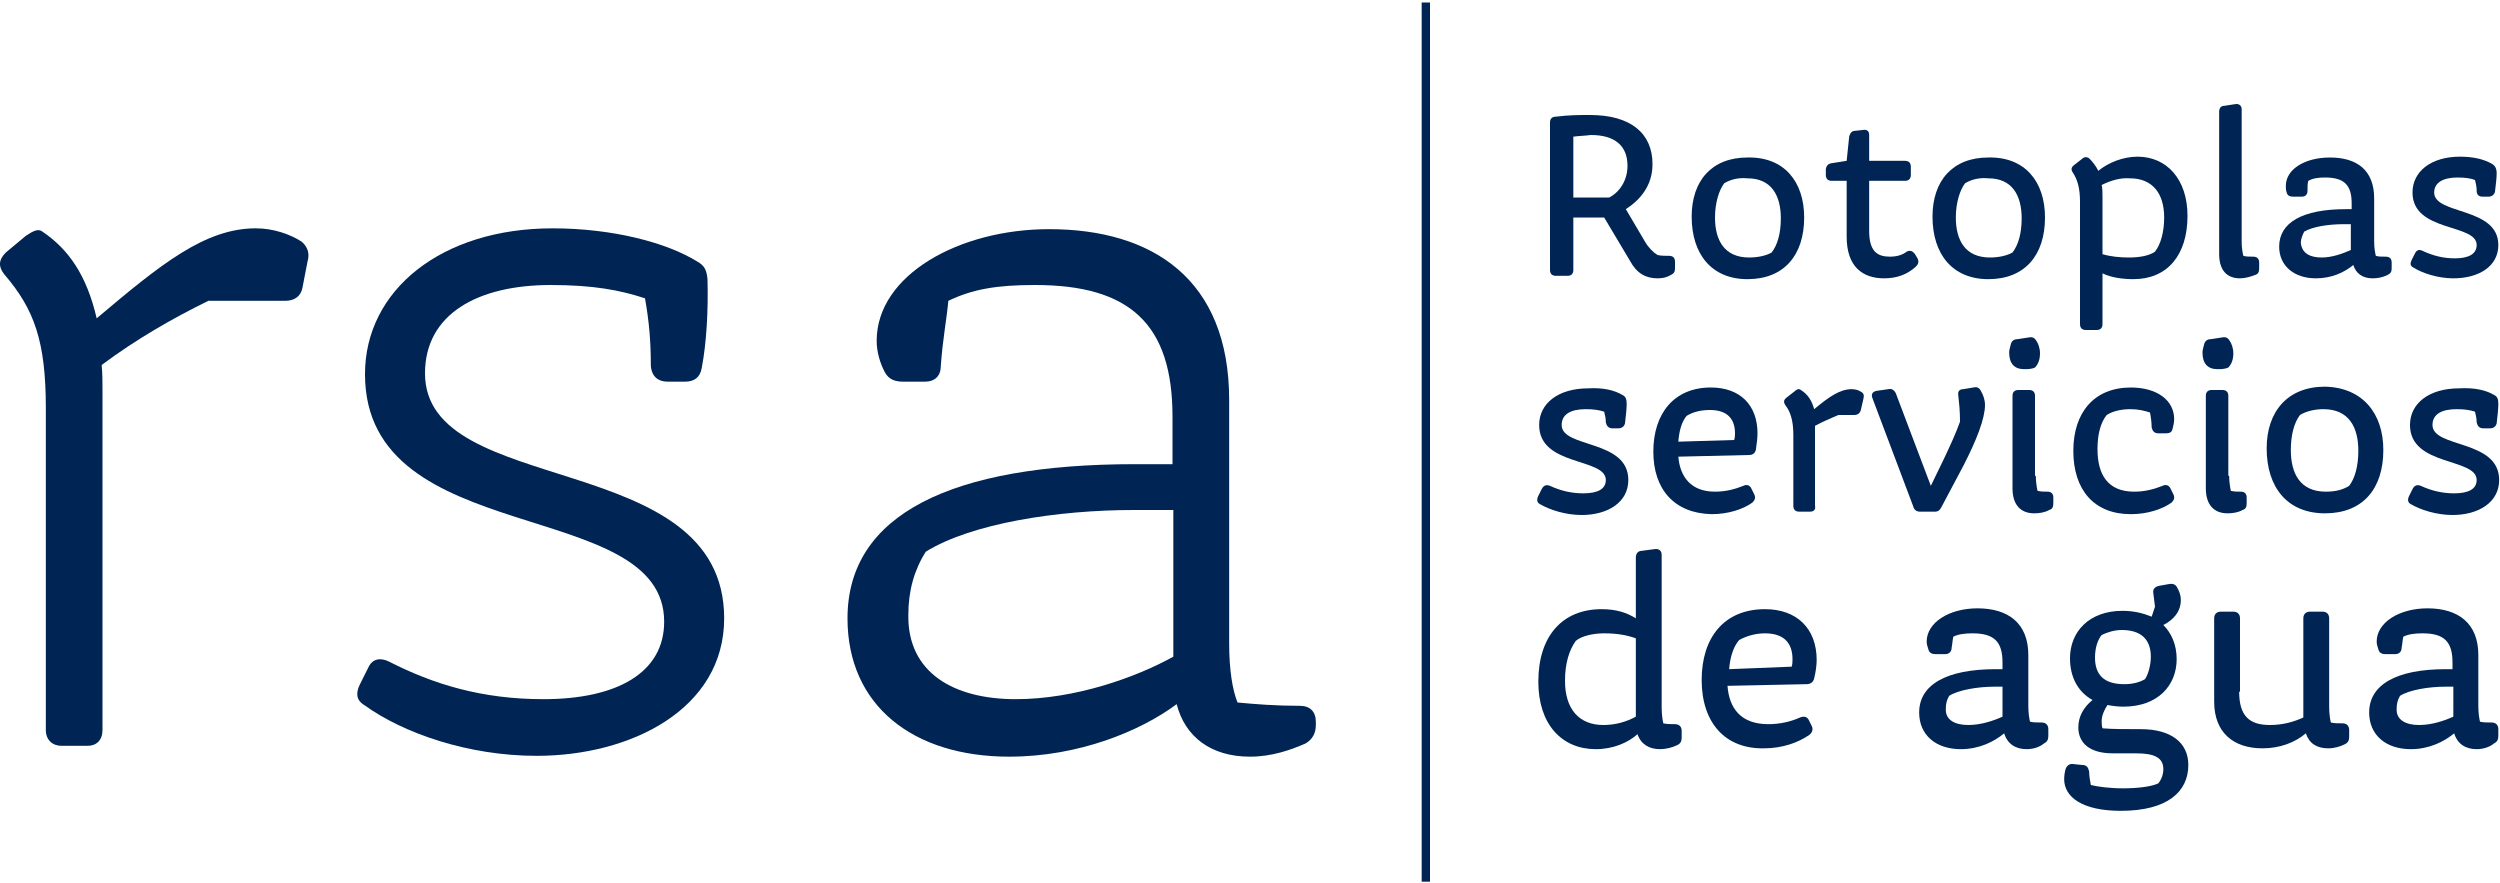 <?xml version="1.0" encoding="utf-8"?>
<!-- Generator: Adobe Illustrator 25.4.1, SVG Export Plug-In . SVG Version: 6.00 Build 0)  -->
<svg version="1.1" id="Capa_1" xmlns="http://www.w3.org/2000/svg" xmlns:xlink="http://www.w3.org/1999/xlink" x="0px" y="0px"
	 viewBox="0 0 300 106" style="enable-background:new 0 0 300 106;" xml:space="preserve">
<style type="text/css">
	.st0{fill:#002554;}
</style>
<g>
	<g>
		<path class="st0" d="M10.5,89.5H7.4c-1.1,0-1.9-0.7-1.9-1.9V49c0-8.1-1.4-11.9-5-16.1c-0.7-0.9-0.7-1.7,0.2-2.6l2.4-2
			c0.9-0.6,1.5-0.9,2-0.5c3.1,2.1,5.3,5.2,6.5,10.4c7.7-6.5,13-10.8,19.1-10.8c2.1,0,4.1,0.7,5.5,1.6c0.7,0.6,1,1.4,0.7,2.4
			l-0.6,3.1c-0.2,1.1-1,1.6-2.1,1.6H25c-4.3,2.1-8.8,4.7-12.8,7.7c0.1,1,0.1,2.1,0.1,3.2v40.6C12.3,88.8,11.6,89.5,10.5,89.5z"/>
		<path class="st0" d="M83.7,31.4c0.9,0.5,1.1,1.1,1.2,2.1c0.1,3.6-0.1,7.6-0.7,10.7c-0.2,1.1-0.9,1.6-2,1.6h-2.1
			c-1.1,0-1.9-0.6-2-1.9c0-2.9-0.2-5.3-0.7-8.1c-3-1-6.3-1.6-11.3-1.6c-8.8,0-15.1,3.5-15.1,10.6c0,15.1,35.9,8.9,35.9,29.4
			c0,10.9-11.2,16.5-22.5,16.5c-8.2,0-16-2.7-20.7-6.1c-1-0.6-1-1.5-0.5-2.5l1-2c0.5-1.1,1.5-1.2,2.5-0.7c5.3,2.7,11.1,4.5,18.5,4.5
			c8.9,0,14.5-3.2,14.5-9.3c0-15.1-35.9-8.6-35.9-29.7c0-10.1,9.2-17.5,22.5-17.5C73.5,27.4,80,29.1,83.7,31.4z"/>
		<path class="st0" d="M150,90.8c-4.7,0-7.8-2.4-8.8-6.3c-4.3,3.2-11.7,6.3-20.1,6.3c-11.5,0-19.4-6.1-19.4-16.6
			c0-12.5,12.5-18.5,34.5-18.5c1.5,0,3,0,4.5,0V50c0-11.1-5.1-15.8-16.5-15.8c-4.6,0-7.5,0.5-10.4,1.9c-0.2,2.2-0.7,4.8-0.9,7.8
			c0,1.2-0.7,1.9-1.9,1.9h-2.6c-0.9,0-1.7-0.2-2.2-1.1c-0.6-1.1-1-2.5-1-3.8c0-7.9,9.9-13.4,20.7-13.4c12.4,0,21.6,6,21.6,20.5v29.2
			c0,3.2,0.4,5.6,1,7.1c2.1,0.2,4.6,0.4,7.5,0.4c1.2,0,1.9,0.7,1.9,1.9V87c0,1-0.4,1.7-1.2,2.2C154.9,90,152.6,90.8,150,90.8z
			 M121.9,83.9c7.1,0,14.4-2.6,18.9-5.1V61.2c-1.6,0-3.2,0-4.7,0c-9.2,0-19.5,1.6-25,5c-1.4,2.2-2.1,4.7-2.1,7.6
			C108.9,80.7,114.4,83.9,121.9,83.9z"/>
	</g>
	<rect x="170.6" y="0.3" class="st0" width="1" height="105.5"/>
	<g>
		<path class="st0" d="M198.9,33.4c-1.4,0-2.5-0.6-3.3-2.1l-3.1-5.2h-3.7v6.3c0,0.5-0.3,0.7-0.7,0.7h-1.4c-0.5,0-0.7-0.3-0.7-0.7
			V14.7c0-0.4,0.2-0.7,0.7-0.7c1.6-0.2,2.8-0.2,4.1-0.2c4.9,0,7.5,2.2,7.5,5.9c0,2.6-1.5,4.3-3.2,5.4l2.3,3.9c0.4,0.7,1,1.3,1.5,1.6
			c0.4,0.1,0.9,0.1,1.4,0.1c0.5,0,0.7,0.3,0.7,0.7v0.8c0,0.4-0.1,0.6-0.5,0.8C200,33.3,199.5,33.4,198.9,33.4z M188.8,16.4v7.3h4.3
			c1.2-0.6,2.2-2,2.2-3.8c0-2.4-1.5-3.7-4.4-3.7C190.2,16.3,189.5,16.3,188.8,16.4z"/>
		<path class="st0" d="M216.5,26.1c0,4.5-2.4,7.4-6.8,7.4c-4.3,0-6.7-3-6.7-7.5c0-4.3,2.4-7.1,6.7-7.1
			C214.1,18.8,216.5,21.8,216.5,26.1z M206.9,22c-0.6,0.8-1.1,2.3-1.1,4.1c0,2.7,1.1,4.8,4.1,4.8c1,0,2-0.2,2.7-0.6
			c0.7-0.9,1.1-2.3,1.1-4.1c0-2.7-1.1-4.8-4-4.8C208.7,21.3,207.7,21.5,206.9,22z"/>
		<path class="st0" d="M226.1,33.4c-2.6,0-4.5-1.4-4.5-5v-6.7h-1.8c-0.5,0-0.7-0.3-0.7-0.7v-0.6c0-0.4,0.2-0.7,0.6-0.8l1.9-0.3
			l0.3-2.9c0.1-0.4,0.3-0.7,0.7-0.7l0.9-0.1c0.5-0.1,0.8,0.1,0.8,0.6v3.1h4.3c0.5,0,0.7,0.3,0.7,0.7v1c0,0.5-0.3,0.7-0.7,0.7h-4.3v6
			c0,2.5,1,3.1,2.5,3.1c0.8,0,1.5-0.2,2-0.6c0.4-0.2,0.7-0.1,1,0.3l0.3,0.5c0.2,0.4,0.1,0.7-0.2,1C228.9,32.9,227.7,33.4,226.1,33.4
			z"/>
		<path class="st0" d="M245.4,26.1c0,4.5-2.4,7.4-6.8,7.4c-4.3,0-6.7-3-6.7-7.5c0-4.3,2.4-7.1,6.7-7.1
			C243,18.8,245.4,21.8,245.4,26.1z M235.8,22c-0.6,0.8-1.1,2.3-1.1,4.1c0,2.7,1.1,4.8,4.1,4.8c1,0,2-0.2,2.7-0.6
			c0.7-0.9,1.1-2.3,1.1-4.1c0-2.7-1.1-4.8-4-4.8C237.6,21.3,236.6,21.5,235.8,22z"/>
		<path class="st0" d="M251.8,20.5c1.2-1,3-1.7,4.7-1.7c3.5,0,6,2.7,6,7.1c0,4.7-2.4,7.6-6.5,7.6c-1.3,0-2.7-0.2-3.7-0.7v6.1
			c0,0.5-0.3,0.7-0.7,0.7h-1.3c-0.5,0-0.7-0.3-0.7-0.7V24.2c0-1.6-0.3-2.6-0.8-3.4c-0.3-0.4-0.3-0.7,0.1-1l0.9-0.7
			c0.3-0.3,0.6-0.3,0.9-0.1C251.1,19.4,251.5,19.9,251.8,20.5z M252.2,22.2c0.1,0.4,0.1,1,0.1,1.6v6.7c1,0.3,2.1,0.4,3.2,0.4
			c1.2,0,2.4-0.2,3.1-0.7c0.7-0.9,1.1-2.4,1.1-4.1c0-3-1.5-4.7-4.1-4.7C254.4,21.3,253.2,21.7,252.2,22.2z"/>
		<path class="st0" d="M269,29c0,0.7,0.1,1.3,0.2,1.7c0.3,0.1,0.8,0.1,1.2,0.1c0.5,0,0.7,0.3,0.7,0.7v0.7c0,0.4-0.1,0.7-0.5,0.8
			c-0.5,0.2-1.2,0.4-1.8,0.4c-1.6,0-2.5-1-2.5-2.9V13.4c0-0.4,0.2-0.7,0.6-0.7l1.3-0.2c0.5-0.1,0.8,0.2,0.8,0.6V29z"/>
		<path class="st0" d="M284.7,33.4c-1.2,0-2-0.6-2.3-1.6c-1.1,0.9-2.6,1.6-4.5,1.6c-2.6,0-4.4-1.5-4.4-3.8c0-2.9,2.8-4.5,8-4.5h0.7
			v-0.7c0-2.2-0.9-3.1-3.2-3.1c-0.8,0-1.5,0.1-2,0.4c-0.1,0.3-0.1,0.7-0.1,1.2c0,0.5-0.3,0.7-0.7,0.7h-1c-0.4,0-0.7-0.1-0.8-0.5
			c-0.1-0.3-0.1-0.5-0.1-0.8c0-2,2.3-3.4,5.3-3.4c3.2,0,5.3,1.5,5.3,4.9V29c0,0.7,0.1,1.3,0.2,1.7c0.3,0.1,0.7,0.1,1.2,0.1
			c0.5,0,0.7,0.3,0.7,0.7v0.7c0,0.4-0.1,0.6-0.5,0.8C285.9,33.3,285.3,33.4,284.7,33.4z M278.6,30.9c1.3,0,2.6-0.5,3.5-0.9v-3.1
			c-0.3,0-0.5,0-0.8,0c-1.9,0-3.8,0.3-4.8,0.9c-0.2,0.4-0.4,0.9-0.4,1.3C276.2,30.4,277.2,30.9,278.6,30.9z"/>
		<path class="st0" d="M299.1,19.7c0.3,0.2,0.5,0.5,0.5,1.1c0,0.5-0.1,1.4-0.2,2.2c-0.1,0.4-0.4,0.6-0.8,0.6h-0.7
			c-0.5,0-0.7-0.3-0.7-0.7c0-0.5-0.1-0.9-0.2-1.3c-0.5-0.2-1.2-0.3-2.1-0.3c-1.7,0-2.8,0.6-2.8,1.8c0,2.7,7.7,1.7,7.7,6.3
			c0,2.6-2.4,4-5.4,4c-1.8,0-3.7-0.6-4.8-1.3c-0.4-0.2-0.4-0.5-0.2-0.9l0.4-0.8c0.2-0.4,0.5-0.5,0.9-0.3c1.3,0.6,2.5,0.9,3.9,0.9
			c1.6,0,2.6-0.5,2.6-1.6c0-2.6-7.7-1.5-7.7-6.3c0-2.5,2.2-4.3,5.7-4.3C296.8,18.8,298.1,19.1,299.1,19.7z"/>
		<path class="st0" d="M194.7,47.4c0.4,0.2,0.5,0.5,0.5,1.1c0,0.5-0.1,1.5-0.2,2.3c-0.1,0.4-0.4,0.6-0.8,0.6h-0.7
			c-0.5,0-0.7-0.3-0.8-0.7c0-0.5-0.1-0.9-0.2-1.3c-0.6-0.2-1.3-0.3-2.2-0.3c-1.8,0-2.9,0.6-2.9,1.9c0,2.8,8,1.7,8,6.6
			c0,2.7-2.5,4.2-5.6,4.2c-1.9,0-3.8-0.6-5-1.3c-0.4-0.2-0.4-0.6-0.2-1l0.4-0.8c0.2-0.4,0.5-0.6,1-0.4c1.3,0.6,2.6,0.9,4,0.9
			c1.7,0,2.7-0.5,2.7-1.6c0-2.7-8-1.6-8-6.6c0-2.6,2.3-4.4,5.9-4.4C192.3,46.5,193.7,46.8,194.7,47.4z"/>
		<path class="st0" d="M198.4,54.2c0-4.6,2.5-7.7,6.9-7.7c3.5,0,5.6,2.1,5.6,5.5c0,0.6-0.1,1.3-0.2,2c-0.1,0.4-0.4,0.6-0.8,0.6
			l-8.5,0.2c0.2,2.4,1.5,4.2,4.4,4.2c1.3,0,2.4-0.3,3.4-0.7c0.4-0.2,0.8-0.1,1,0.4l0.3,0.6c0.2,0.4,0.1,0.7-0.2,1
			c-1.1,0.8-2.9,1.4-4.9,1.4C200.9,61.6,198.4,58.7,198.4,54.2z M201.4,53l6.7-0.2c0.1-0.3,0.1-0.6,0.1-0.8c0-1.6-0.8-2.8-3-2.8
			c-1,0-2,0.2-2.8,0.7C201.8,50.6,201.5,51.7,201.4,53z"/>
		<path class="st0" d="M217.2,61.4h-1.3c-0.5,0-0.7-0.3-0.7-0.7v-8.5c0-1.6-0.3-2.7-0.9-3.5c-0.3-0.4-0.3-0.7,0.1-1l0.9-0.7
			c0.3-0.3,0.6-0.4,0.8-0.2c0.8,0.5,1.3,1.2,1.6,2.3c1.8-1.5,3.1-2.4,4.5-2.4c0.4,0,0.8,0.1,1.1,0.3c0.4,0.2,0.4,0.5,0.3,0.9
			l-0.3,1.3c-0.1,0.4-0.4,0.6-0.8,0.6h-1.9c-0.9,0.4-1.9,0.8-2.8,1.3c0,0.2,0,0.4,0,0.6v9C217.9,61.1,217.7,61.4,217.2,61.4z"/>
		<path class="st0" d="M232.2,61.4h-1.8c-0.4,0-0.7-0.2-0.8-0.6l-4.9-13c-0.2-0.5,0-0.8,0.5-0.9l1.4-0.2c0.4-0.1,0.7,0.1,0.9,0.5
			l4.2,11.1l1.6-3.3c0.8-1.7,1.4-3,1.9-4.4c0-1.3-0.1-2.2-0.2-3.1c-0.1-0.5,0.1-0.8,0.6-0.8l1.2-0.2c0.4-0.1,0.7,0,0.9,0.4
			c0.3,0.5,0.5,1.1,0.5,1.7c0,1.6-1,4.2-2.6,7.3l-2.6,4.9C232.8,61.2,232.6,61.4,232.2,61.4z"/>
		<path class="st0" d="M244.8,42.4c0,0.7-0.2,1.3-0.6,1.7c-0.4,0.2-0.9,0.2-1.3,0.2c-1.2,0-1.8-0.7-1.8-2c0-0.3,0.1-0.6,0.2-1
			c0.1-0.4,0.4-0.6,0.8-0.6l1.3-0.2c0.4-0.1,0.7,0,0.9,0.3C244.6,41.2,244.8,41.8,244.8,42.4z M244.3,57.1c0,0.7,0.1,1.3,0.2,1.8
			c0.4,0.1,0.8,0.1,1.2,0.1c0.5,0,0.7,0.3,0.7,0.7v0.7c0,0.4-0.1,0.7-0.5,0.8c-0.5,0.3-1.2,0.4-1.8,0.4c-1.6,0-2.6-1-2.6-3V47.5
			c0-0.5,0.3-0.7,0.7-0.7h1.3c0.5,0,0.7,0.3,0.7,0.7V57.1z"/>
		<path class="st0" d="M260.9,50.3c0,0.4-0.1,0.8-0.2,1.2c-0.1,0.4-0.4,0.5-0.8,0.5h-0.9c-0.5,0-0.7-0.3-0.8-0.7
			c0-0.6-0.1-1.3-0.2-1.8c-0.6-0.2-1.4-0.4-2.3-0.4c-1.1,0-2.1,0.2-2.9,0.7c-0.8,1-1.1,2.5-1.1,4.1c0,3,1.2,5.1,4.4,5.1
			c1.3,0,2.4-0.3,3.4-0.7c0.4-0.2,0.8-0.1,1,0.4l0.3,0.6c0.2,0.4,0.1,0.7-0.2,1c-1.1,0.8-2.9,1.4-4.9,1.4c-4.4,0-6.9-2.9-6.9-7.6
			c0-4.6,2.5-7.6,6.9-7.6C258.8,46.5,260.9,48,260.9,50.3z"/>
		<path class="st0" d="M268,42.4c0,0.7-0.2,1.3-0.6,1.7c-0.4,0.2-0.9,0.2-1.3,0.2c-1.2,0-1.8-0.7-1.8-2c0-0.3,0.1-0.6,0.2-1
			c0.1-0.4,0.4-0.6,0.8-0.6l1.3-0.2c0.4-0.1,0.7,0,0.9,0.3C267.8,41.2,268,41.8,268,42.4z M267.5,57.1c0,0.7,0.1,1.3,0.2,1.8
			c0.4,0.1,0.8,0.1,1.2,0.1c0.5,0,0.7,0.3,0.7,0.7v0.7c0,0.4-0.1,0.7-0.5,0.8c-0.5,0.3-1.2,0.4-1.8,0.4c-1.6,0-2.6-1-2.6-3V47.5
			c0-0.5,0.3-0.7,0.7-0.7h1.3c0.5,0,0.7,0.3,0.7,0.7V57.1z"/>
		<path class="st0" d="M286,54c0,4.7-2.5,7.6-7,7.6c-4.5,0-7-3.1-7-7.8c0-4.4,2.5-7.4,7-7.4C283.5,46.5,286,49.6,286,54z M276,49.8
			c-0.7,0.9-1.1,2.4-1.1,4.2c0,2.8,1.1,5,4.2,5c1.1,0,2-0.2,2.8-0.7c0.7-0.9,1.1-2.4,1.1-4.2c0-2.8-1.1-5-4.2-5
			C277.9,49.1,276.8,49.3,276,49.8z"/>
		<path class="st0" d="M299.3,47.4c0.4,0.2,0.5,0.5,0.5,1.1c0,0.5-0.1,1.5-0.2,2.3c-0.1,0.4-0.4,0.6-0.8,0.6H298
			c-0.5,0-0.7-0.3-0.8-0.7c0-0.5-0.1-0.9-0.2-1.3c-0.6-0.2-1.3-0.3-2.2-0.3c-1.8,0-2.9,0.6-2.9,1.9c0,2.8,8,1.7,8,6.6
			c0,2.7-2.5,4.2-5.6,4.2c-1.9,0-3.8-0.6-5-1.3c-0.4-0.2-0.4-0.6-0.2-1l0.4-0.8c0.2-0.4,0.5-0.6,1-0.4c1.3,0.6,2.6,0.9,4,0.9
			c1.7,0,2.7-0.5,2.7-1.6c0-2.7-8-1.6-8-6.6c0-2.6,2.3-4.4,5.9-4.4C296.9,46.5,298.3,46.8,299.3,47.4z"/>
		<path class="st0" d="M199.2,89.9c-1.3,0-2.3-0.6-2.7-1.8c-1.1,1-2.9,1.8-5,1.8c-4.1,0-6.9-3-6.9-8.1c0-5.5,2.9-8.7,7.6-8.7
			c1.7,0,3,0.4,4.1,1.1v-7.3c0-0.5,0.3-0.8,0.7-0.8l1.5-0.2c0.6-0.1,0.9,0.2,0.9,0.7v18.3c0,0.8,0.1,1.5,0.2,1.9
			c0.4,0.1,0.9,0.1,1.4,0.1c0.5,0,0.8,0.3,0.8,0.8v0.8c0,0.4-0.1,0.7-0.5,0.9C200.7,89.7,199.9,89.9,199.2,89.9z M192.4,87
			c1.5,0,2.8-0.4,3.9-1v-9.4c-1.1-0.4-2.3-0.6-3.8-0.6c-1.3,0-2.7,0.3-3.4,0.9c-0.8,1.1-1.3,2.7-1.3,4.8
			C187.8,85.1,189.5,87,192.4,87z"/>
		<path class="st0" d="M204.2,81.6c0-5.1,2.7-8.5,7.6-8.5c3.8,0,6.2,2.3,6.2,6.1c0,0.6-0.1,1.4-0.3,2.2c-0.1,0.5-0.5,0.7-0.9,0.7
			l-9.5,0.2c0.2,2.7,1.6,4.6,4.9,4.6c1.4,0,2.7-0.3,3.8-0.8c0.5-0.2,0.9-0.1,1.1,0.4l0.3,0.6c0.2,0.4,0.1,0.8-0.3,1.1
			c-1.3,0.9-3.2,1.6-5.4,1.6C207,89.9,204.2,86.7,204.2,81.6z M207.5,80.3l7.5-0.3c0.1-0.3,0.1-0.6,0.1-0.9c0-1.8-0.9-3.1-3.3-3.1
			c-1.1,0-2.2,0.3-3.1,0.8C208,77.6,207.6,78.9,207.5,80.3z"/>
		<path class="st0" d="M243.2,89.9c-1.3,0-2.3-0.6-2.7-1.9c-1.2,1-3,1.9-5.2,1.9c-3,0-5-1.7-5-4.4c0-3.3,3.2-5.2,9.2-5.2h0.8v-0.8
			c0-2.5-1-3.5-3.6-3.5c-0.9,0-1.7,0.1-2.3,0.4c-0.1,0.4-0.1,0.8-0.2,1.3c0,0.5-0.3,0.8-0.8,0.8h-1.1c-0.4,0-0.8-0.1-0.9-0.6
			c-0.1-0.3-0.2-0.6-0.2-0.9c0-2.3,2.7-4,6.1-4c3.7,0,6.1,1.8,6.1,5.6v6.1c0,0.8,0.1,1.5,0.2,1.9c0.4,0.1,0.8,0.1,1.4,0.1
			c0.5,0,0.8,0.3,0.8,0.8v0.8c0,0.4-0.1,0.7-0.5,0.9C244.7,89.7,243.9,89.9,243.2,89.9z M236.2,87c1.5,0,3-0.5,4.1-1v-3.6
			c-0.3,0-0.6,0-0.9,0c-2.1,0-4.4,0.4-5.5,1.1c-0.3,0.5-0.4,1-0.4,1.5C233.4,86.4,234.6,87,236.2,87z"/>
		<path class="st0" d="M254.5,97.3c-4.7,0-6.8-1.7-6.8-3.8c0-0.5,0.1-1,0.2-1.3c0.2-0.4,0.5-0.6,1-0.5l1,0.1c0.5,0,0.7,0.3,0.8,0.8
			c0,0.5,0.1,1.1,0.2,1.6c0.8,0.2,2.2,0.4,3.9,0.4c1.7,0,3.4-0.2,4.2-0.6c0.4-0.5,0.6-1.1,0.6-1.7c0-1.4-1.1-1.9-3.3-1.9h-2.8
			c-2.8,0-4.1-1.3-4.1-3.1c0-1.3,0.6-2.4,1.7-3.3c-1.8-1-2.7-2.8-2.7-5c0-3.2,2.3-5.7,6.3-5.7c1.4,0,2.5,0.3,3.5,0.7l0.4-1.2
			l-0.2-1.6c-0.1-0.5,0.2-0.8,0.7-0.9l1.1-0.2c0.5-0.1,0.8,0,1,0.3c0.3,0.5,0.5,1,0.5,1.6c0,1.4-0.9,2.4-2.1,3c1,1,1.6,2.4,1.6,4.1
			c0,3.1-2.2,5.7-6.4,5.7c-0.7,0-1.4-0.1-1.9-0.2c-0.4,0.6-0.7,1.3-0.7,1.9c0,0.3,0,0.6,0.1,0.9c1.2,0.1,2.8,0.1,4.6,0.1
			c3.6,0,5.7,1.6,5.7,4.3C262.6,95,260.1,97.3,254.5,97.3z M252.2,76.2c-0.5,0.6-0.8,1.6-0.8,2.7c0,2,1,3.2,3.5,3.2
			c1,0,1.8-0.2,2.5-0.6c0.4-0.6,0.7-1.7,0.7-2.7c0-2-1.1-3.2-3.5-3.2C253.7,75.6,252.8,75.9,252.2,76.2z"/>
		<path class="st0" d="M268.7,83c0,2.9,1.2,4,3.7,4c1.6,0,2.9-0.4,4-0.9V74.2c0-0.5,0.3-0.8,0.8-0.8h1.5c0.5,0,0.8,0.3,0.8,0.8v10.6
			c0,0.8,0.1,1.5,0.2,1.9c0.4,0.1,0.8,0.1,1.4,0.1c0.5,0,0.8,0.3,0.8,0.8v0.8c0,0.4-0.1,0.7-0.5,0.9c-0.6,0.3-1.3,0.5-2,0.5
			c-1.4,0-2.3-0.6-2.7-1.8c-1.3,1.1-3.1,1.8-5.2,1.8c-3.5,0-5.8-1.9-5.8-5.6v-10c0-0.5,0.3-0.8,0.8-0.8h1.5c0.5,0,0.8,0.3,0.8,0.8
			V83z"/>
		<path class="st0" d="M297.2,89.9c-1.3,0-2.3-0.6-2.7-1.9c-1.2,1-3,1.9-5.2,1.9c-3,0-5-1.7-5-4.4c0-3.3,3.2-5.2,9.2-5.2h0.8v-0.8
			c0-2.5-1-3.5-3.6-3.5c-0.9,0-1.7,0.1-2.3,0.4c-0.1,0.4-0.1,0.8-0.2,1.3c0,0.5-0.3,0.8-0.8,0.8h-1.1c-0.4,0-0.8-0.1-0.9-0.6
			c-0.1-0.3-0.2-0.6-0.2-0.9c0-2.3,2.7-4,6.1-4c3.7,0,6.1,1.8,6.1,5.6v6.1c0,0.8,0.1,1.5,0.2,1.9c0.4,0.1,0.8,0.1,1.4,0.1
			c0.5,0,0.8,0.3,0.8,0.8v0.8c0,0.4-0.1,0.7-0.5,0.9C298.7,89.7,297.9,89.9,297.2,89.9z M290.3,87c1.5,0,3-0.5,4.1-1v-3.6
			c-0.3,0-0.6,0-0.9,0c-2.1,0-4.4,0.4-5.5,1.1c-0.3,0.5-0.4,1-0.4,1.5C287.5,86.4,288.7,87,290.3,87z"/>
	</g>
</g>
</svg>
